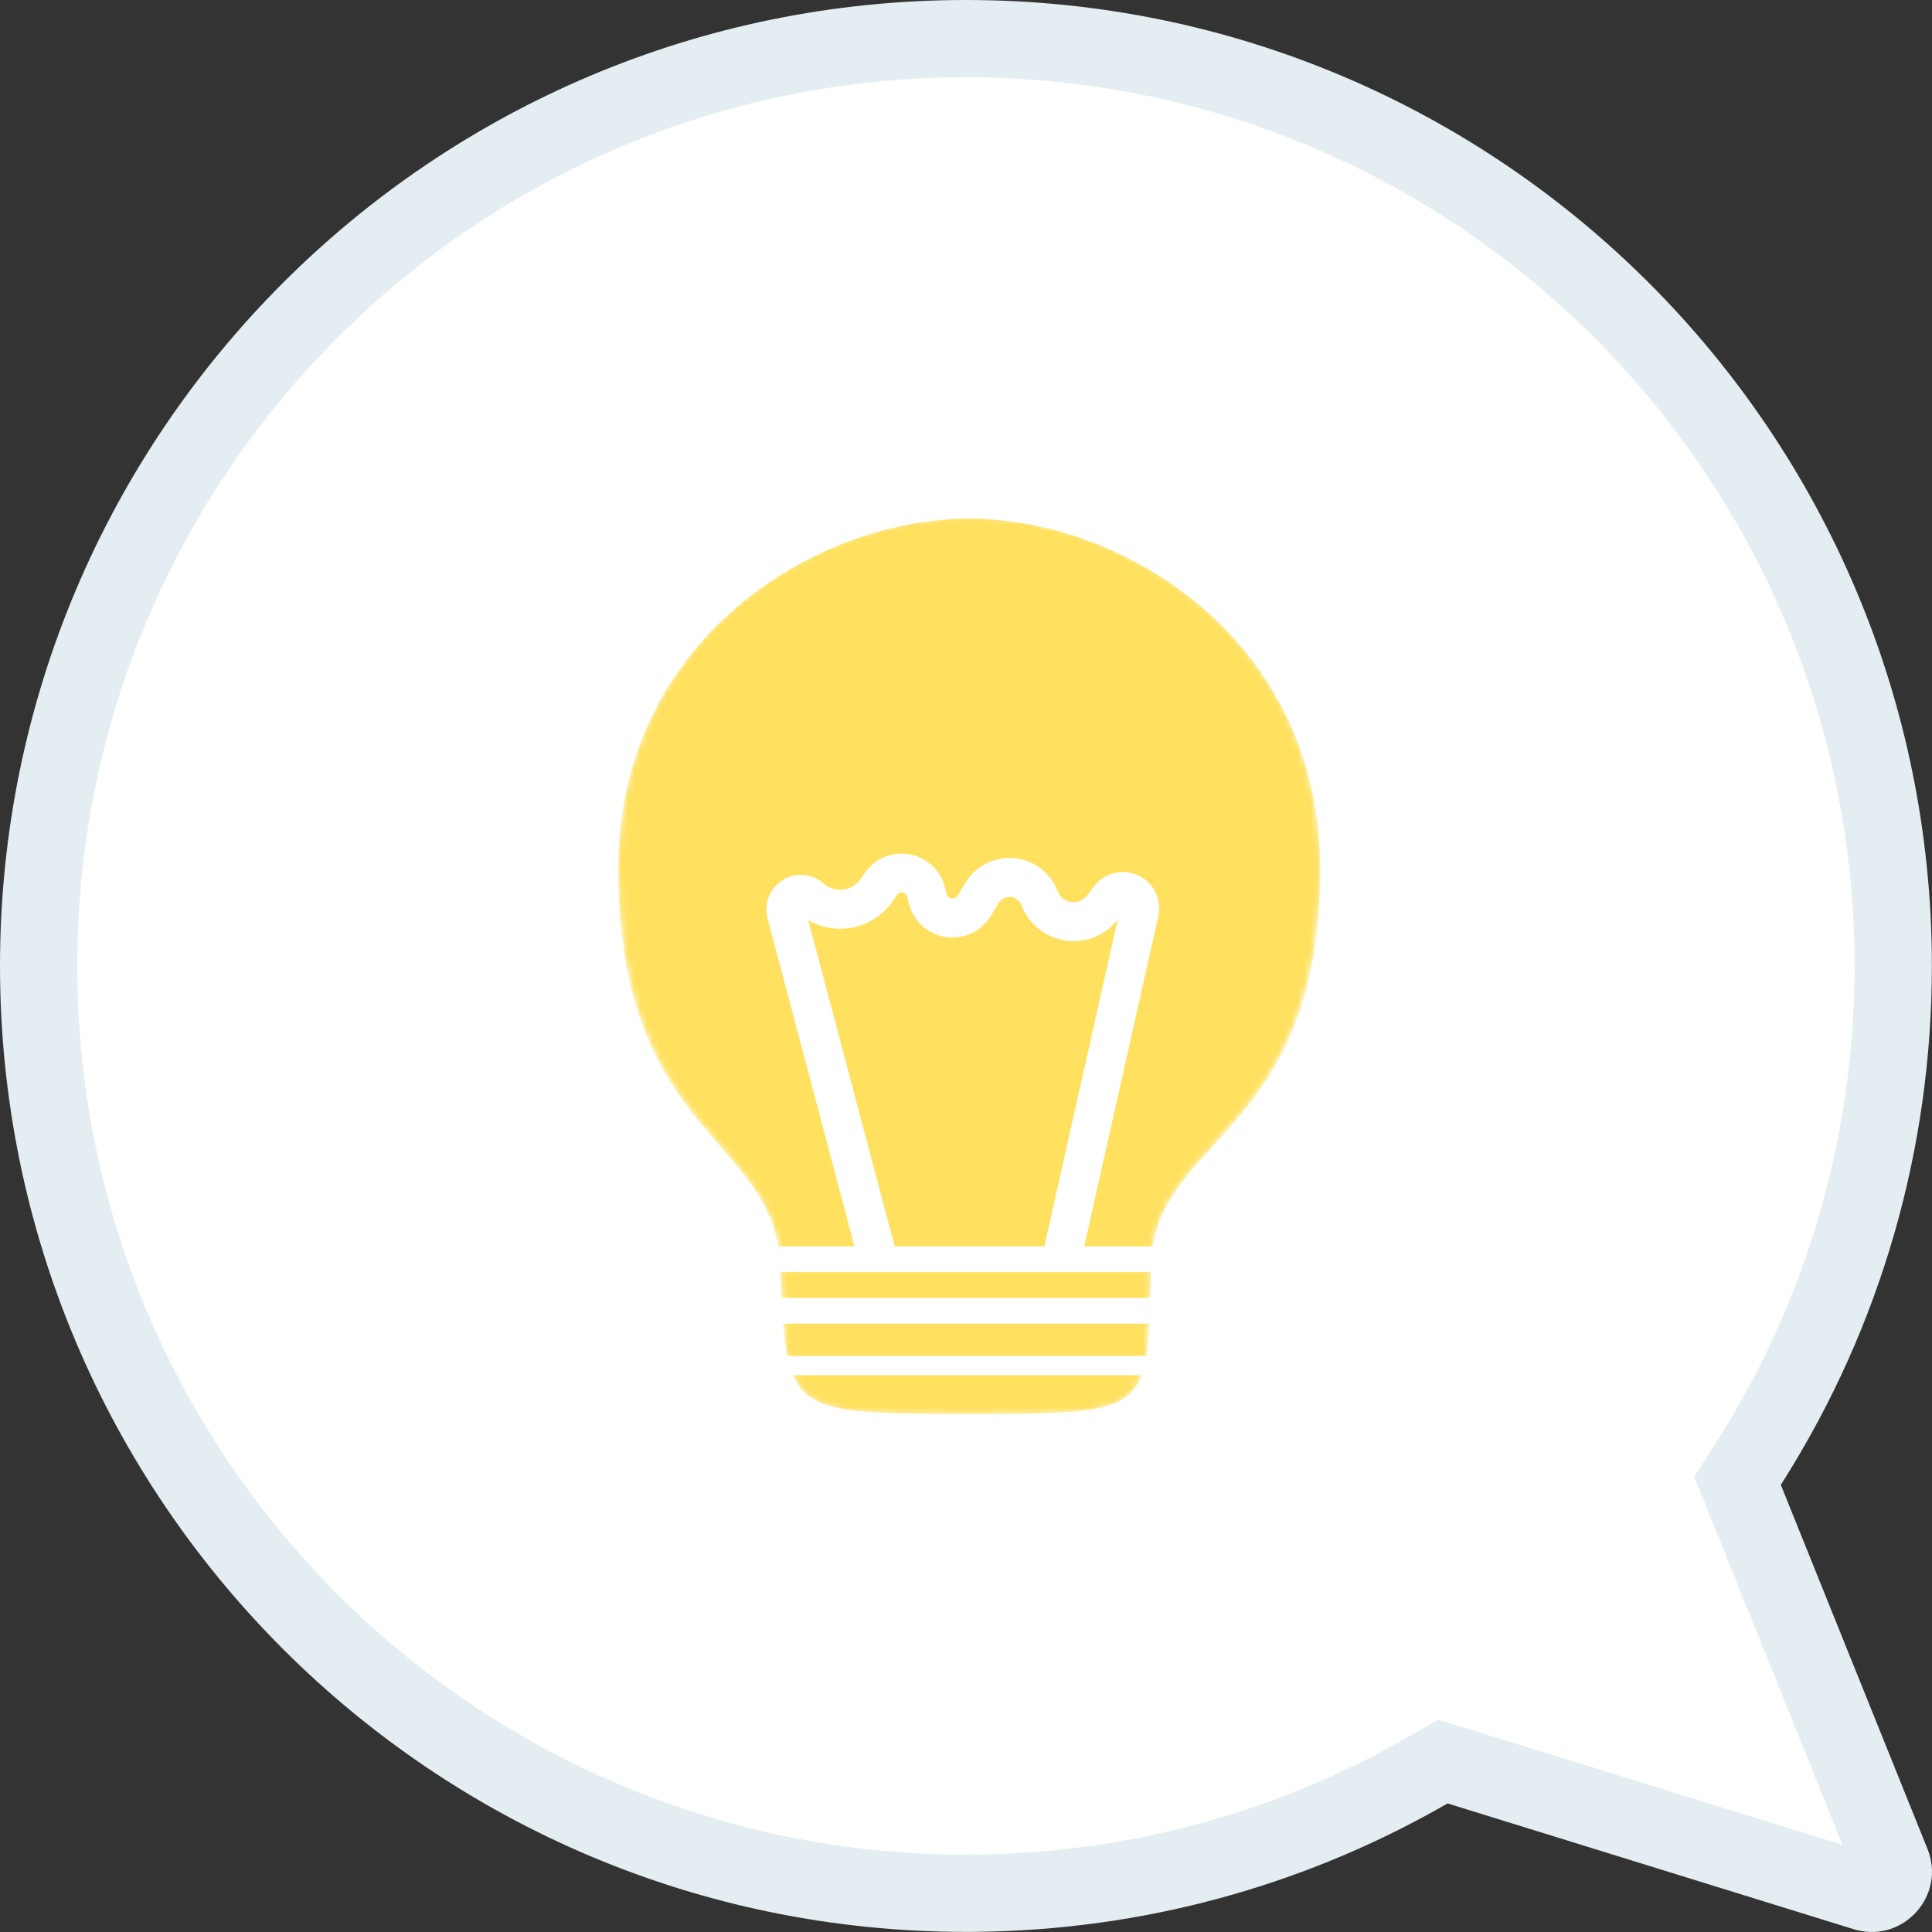 <svg width="300px" height="300px" viewBox="0 0 300 300" fill="none" xmlns="http://www.w3.org/2000/svg"><rect x="0" y="0" width="300" height="300" fill="#333333" stroke="none"/><g id="Bubbles/Object"><path id="Bubble" d="M149.99 0C232.827 0 299.98 67.154 299.98 149.992C299.98 178.524 291.987 205.882 277.2 229.492L276.523 230.562L299.301 287.106C302.191 294.281 295.654 301.594 288.296 299.695L288.058 299.631L287.832 299.564L224.775 280.035L223.673 280.666C201.962 292.935 177.451 299.64 151.97 299.971L150.936 299.981L149.99 299.983C67.153 299.983 0 232.83 0 149.992C0 67.154 67.153 0 149.99 0Z" fill="#E4EDF1"/><path id="Path" d="M149.99 12C73.78 12 12 73.781 12 149.992C12 225.44 72.551 286.746 147.672 287.965L149.953 287.984L150.862 287.981C174.164 287.836 196.738 281.904 216.83 270.745L217.715 270.249L223.344 267.03L286.105 286.466L263.078 229.301L266.564 223.862C280.562 201.823 287.98 176.369 287.98 149.992C287.98 73.781 226.199 12 149.99 12Z" fill="white"/><g id="Object"><g id="Group 12"><mask id="mask0_203_43056" style="mask-type:alpha" maskUnits="userSpaceOnUse" x="96" y="80" width="109" height="140"><g id="masterstickerslight-bulb-mask-2"><path id="Vector" d="M150.5 219.718C179.184 219.718 178.211 219.716 178.736 196.426C179.184 176.506 205 176.506 205 134.735C205 98.725 174.263 80 150.5 80C126.737 80 96 98.725 96 134.735C96 176.506 120.382 176.506 121.158 196.426C122.066 219.709 121.816 219.718 150.5 219.718Z" fill="white"/></g></mask><g mask="url(#mask0_203_43056)"><path id="Mask" d="M150.5 219.538C179.184 219.538 178.211 219.536 178.736 196.365C179.184 176.548 205 176.548 205 134.992C205 99.167 174.263 80.538 150.5 80.538C126.737 80.538 96 99.167 96 134.992C96 176.548 120.382 176.548 121.158 196.365C122.066 219.529 121.816 219.538 150.5 219.538Z" fill="#FFE05F"/><path id="Path-117" d="M134.299 135.537C136.484 132.376 140.812 131.588 143.967 133.777C145.31 134.709 146.279 136.083 146.711 137.654L146.785 137.951L146.976 138.789C147.092 139.298 147.598 139.617 148.106 139.5C148.314 139.453 148.498 139.337 148.63 139.174L148.703 139.07L149.92 137.067C152.22 133.281 157.148 132.08 160.926 134.385C162.351 135.254 163.467 136.546 164.122 138.077L164.247 138.386C164.765 139.75 166.289 140.436 167.651 139.916C168.045 139.766 168.397 139.523 168.678 139.209L168.812 139.047L169.888 137.629C171.772 135.15 175.304 134.669 177.779 136.556C179.467 137.843 180.284 139.966 179.911 142.044L179.863 142.283L167.994 195.174C167.628 196.805 166.011 197.83 164.383 197.464C162.813 197.11 161.806 195.591 162.064 194.02L162.098 193.846L173.552 142.799L173.405 142.986C172.522 144.057 171.396 144.9 170.122 145.446L169.8 145.576C165.319 147.284 160.304 145.029 158.599 140.539C158.443 140.13 158.156 139.785 157.783 139.557C156.902 139.02 155.767 139.259 155.171 140.081L155.082 140.215L153.864 142.219C152.883 143.834 151.291 144.983 149.452 145.404C145.768 146.246 142.099 144.003 141.142 140.37L141.084 140.136L140.894 139.299C140.843 139.078 140.712 138.884 140.527 138.755C140.147 138.492 139.638 138.559 139.338 138.895L139.267 138.984L138.601 139.949C138.379 140.27 138.137 140.579 137.878 140.872C134.719 144.452 129.554 145.2 125.569 142.921L125.509 142.885L138.979 193.733C139.392 195.291 138.514 196.889 137.004 197.385L136.834 197.436C135.279 197.85 133.684 196.97 133.189 195.457L133.138 195.286L119.181 142.597C118.421 139.729 120.125 136.788 122.987 136.026C124.639 135.587 126.395 135.964 127.72 137.03L127.915 137.195C129.508 138.607 131.942 138.457 133.352 136.861L133.498 136.685L133.633 136.501L134.299 135.537Z" fill="white"/><path id="Rectangle" d="M179 201.538H121V205.538H179V201.538Z" fill="white"/><path id="Rectangle-Copy" d="M179 193.538H121V197.538H179V193.538Z" fill="white"/><path id="Rectangle_2" d="M179 210.538H121V213.538H179V210.538Z" fill="white"/></g></g></g></g></svg>
